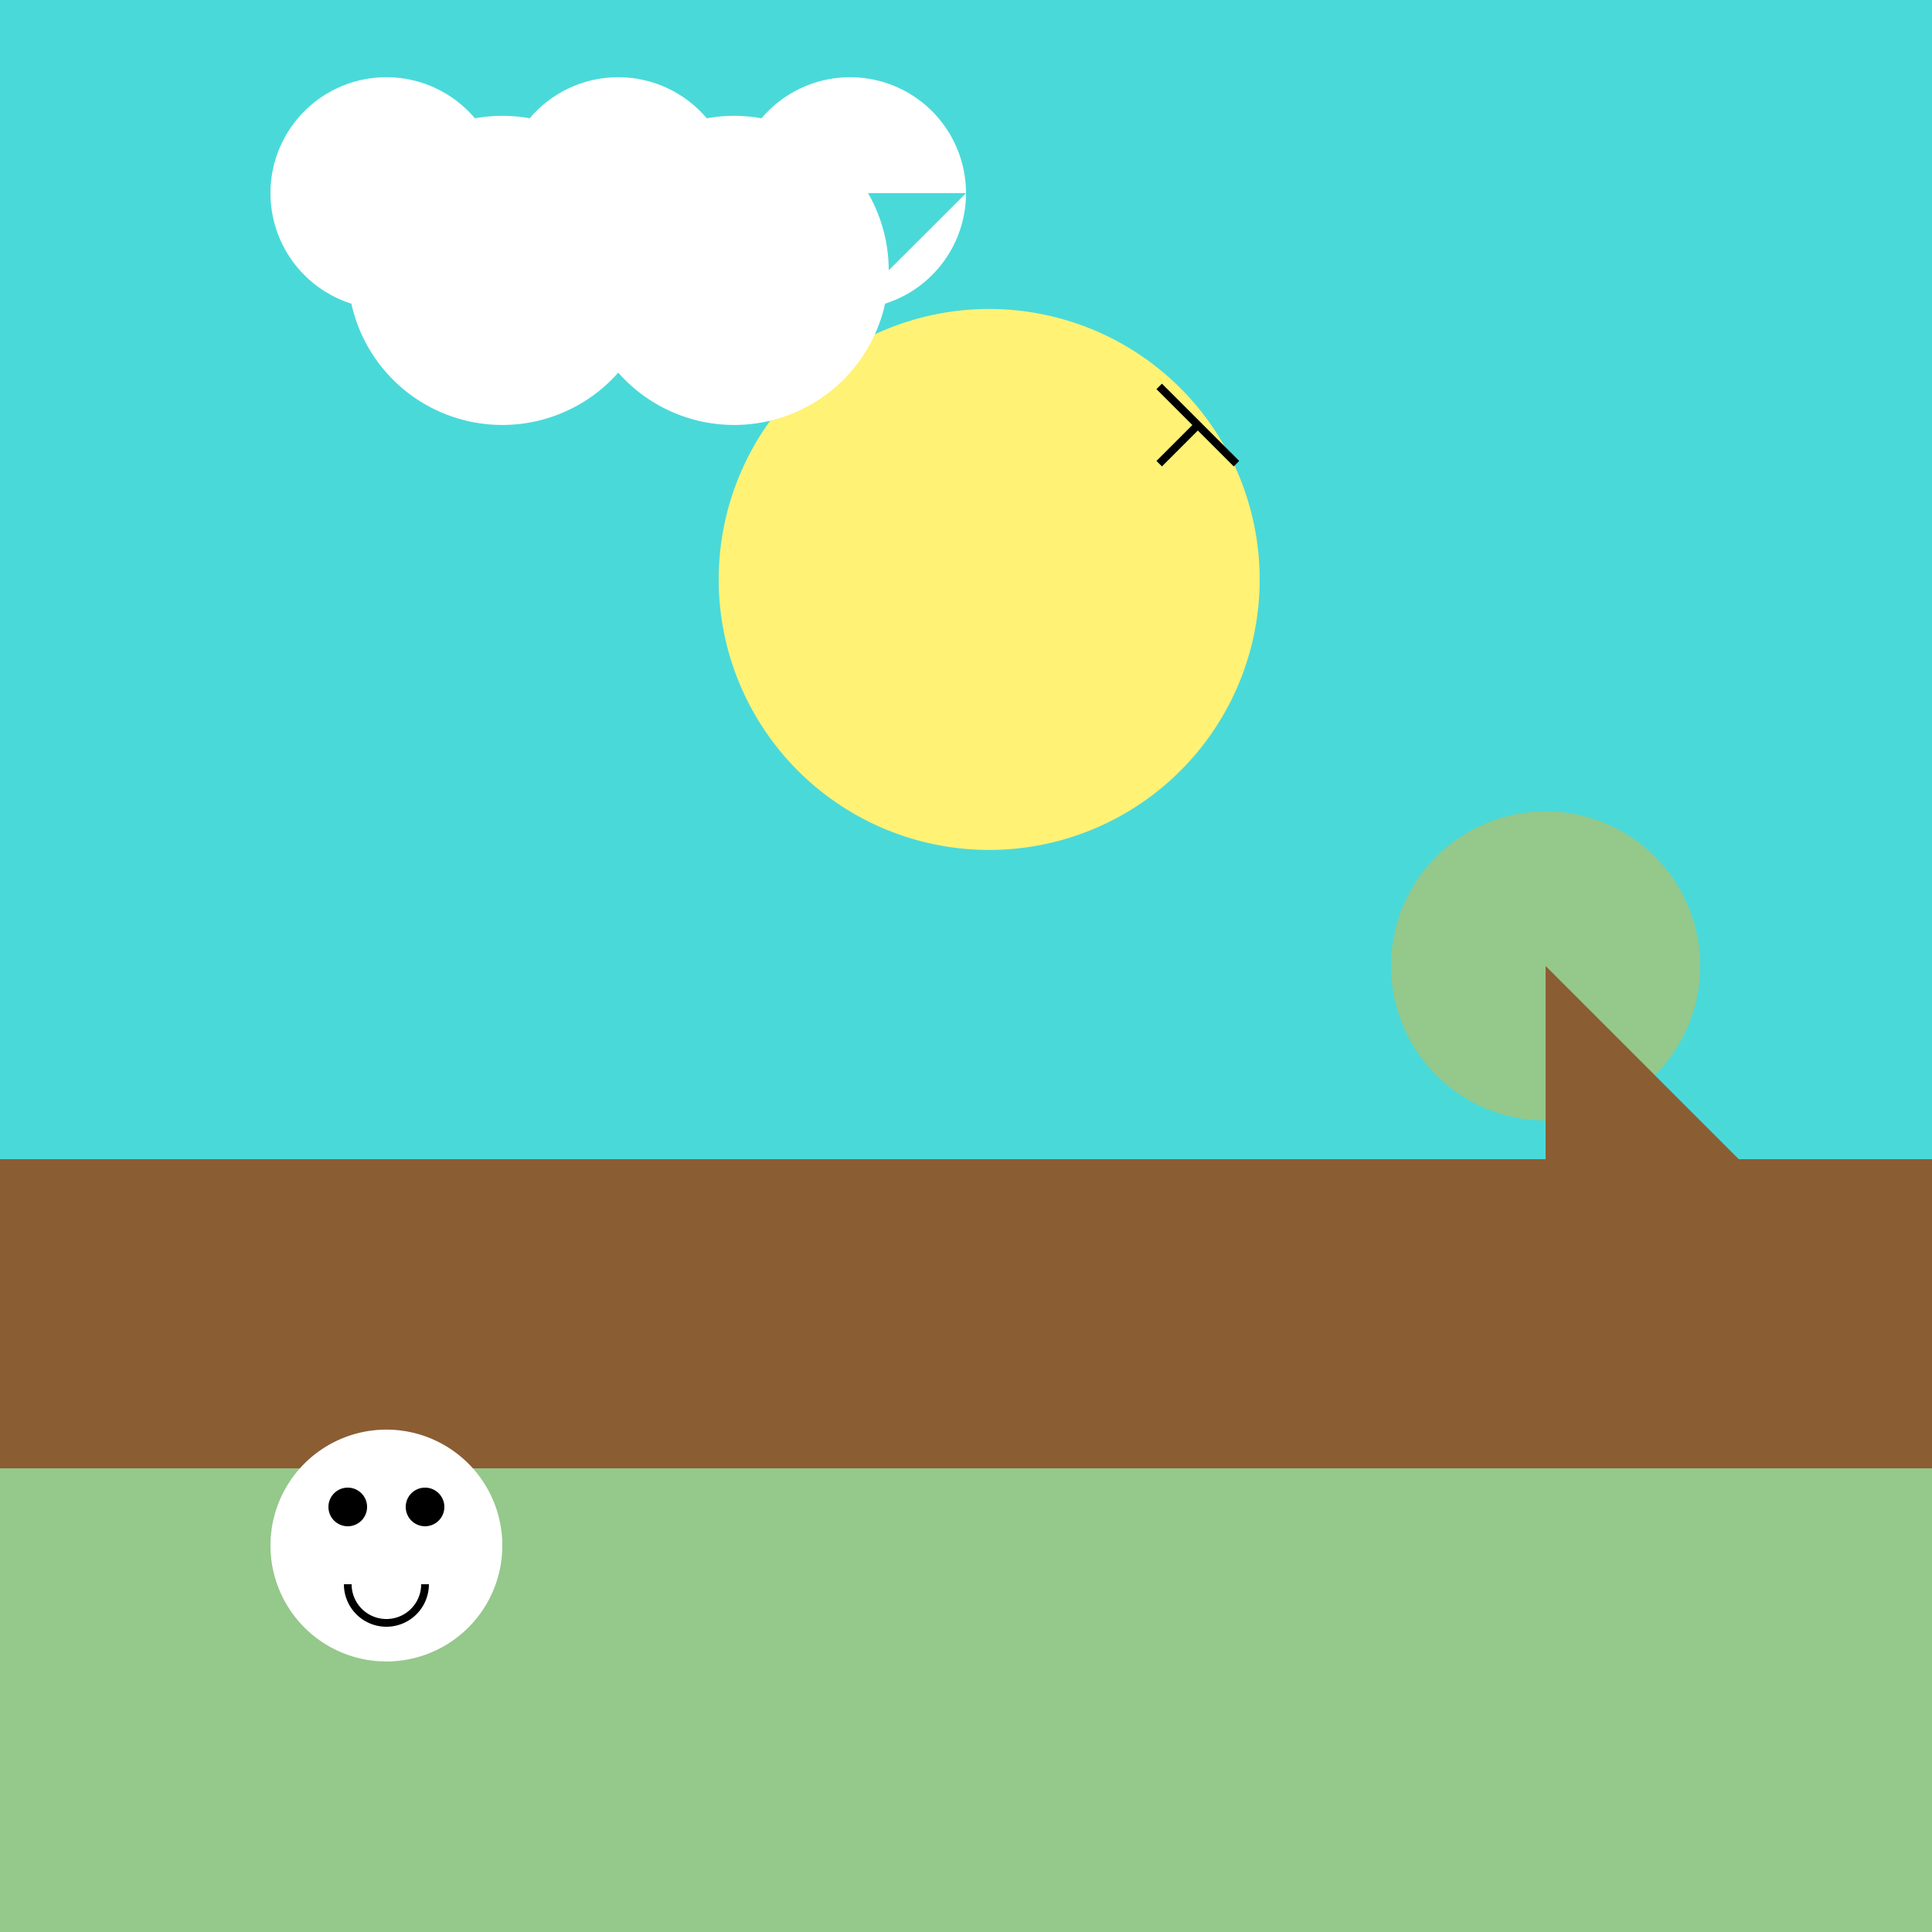 <!--

Generated by DrawGPT.
Free, open source, AI generated images in SVG, PNG, and HTML Canvas format.
https://drawgpt.ai

Created: 2023-09-26T08:24:51.523Z
Link: https://drawgpt.ai/prompt/39104/

-->
<svg xmlns="http://www.w3.org/2000/svg" xmlns:xlink="http://www.w3.org/1999/xlink" width="500" height="500"><defs/><g><rect fill="#A8E6CE" stroke="none" x="0" y="0" width="512" height="512"/><rect fill="#4AD9D9" stroke="none" x="0" y="0" width="512" height="300"/><path fill="#FFF275" stroke="none" paint-order="stroke fill markers" d=" M 326 150 A 70 70 0 1 1 326 149.93"/><path fill="#8B5D33" stroke="none" paint-order="stroke fill markers" d=" M 0 300 L 512 300 L 512 512 L 0 512"/><rect fill="#95C88B" stroke="none" x="0" y="380" width="512" height="132"/><path fill="#FFFFFF" stroke="none" paint-order="stroke fill markers" d=" M 130 50 A 30 30 0 1 1 130 49.97 L 170 70 A 40 40 0 1 1 170 69.96 L 190 50 A 30 30 0 1 1 190 49.97 L 230 70 A 40 40 0 1 1 230 69.96 L 250 50 A 30 30 0 1 1 250 49.97"/><path fill="none" stroke="#000000" paint-order="fill stroke markers" d=" M 300 100 L 310 110 L 300 120 M 310 110 L 320 120" stroke-miterlimit="10" stroke-width="2" stroke-dasharray=""/><path fill="#95C88B" stroke="none" paint-order="stroke fill markers" d=" M 440 250 A 40 40 0 1 1 440 249.96"/><path fill="#8B5D33" stroke="none" paint-order="stroke fill markers" d=" M 400 250 L 400 350 L 450 300"/><path fill="#FFFFFF" stroke="none" paint-order="stroke fill markers" d=" M 130 400 A 30 30 0 1 1 130 399.97"/><path fill="#000000" stroke="none" paint-order="stroke fill markers" d=" M 95 390 A 5 5 0 1 1 95 389.995"/><path fill="#000000" stroke="none" paint-order="stroke fill markers" d=" M 115 390 A 5 5 0 1 1 115 389.995"/><path fill="none" stroke="#000000" paint-order="fill stroke markers" d=" M 110 410 A 10 10 0 0 1 90 410" stroke-miterlimit="10" stroke-width="2" stroke-dasharray=""/></g></svg>